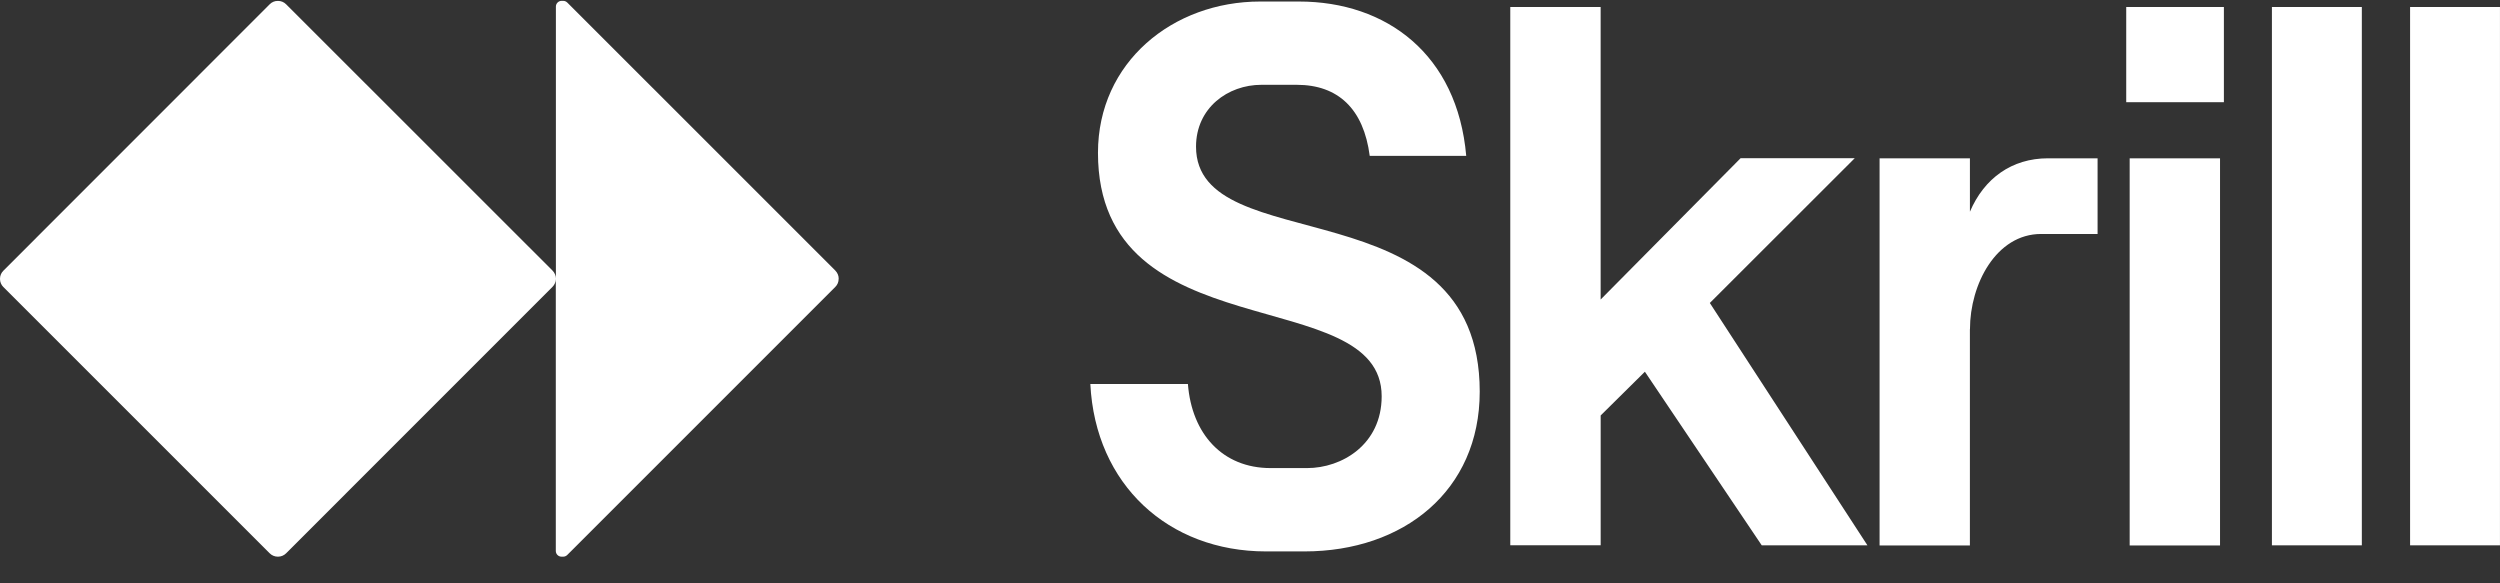 <?xml version="1.0" encoding="UTF-8"?> <svg xmlns="http://www.w3.org/2000/svg" width="90" height="21" viewBox="0 0 90 21" fill="none"><rect x="0" y="0" width="90" height="21" fill="#333333" stroke="none"/><g clip-path="url(#clip0_1073_2968)"><path d="M39.25 13.825H42.765C42.904 15.621 44.011 16.851 45.741 16.851H47.057C48.302 16.851 49.74 16.008 49.74 14.266C49.74 10.133 39.527 12.691 39.527 5.501C39.527 2.238 42.225 0.055 45.366 0.055H46.763C49.919 0.055 52.466 1.963 52.784 5.611H49.31C49.091 3.925 48.176 3.053 46.682 3.053H45.41C44.205 3.053 43.057 3.883 43.057 5.28C43.057 9.4 53.27 6.58 53.27 14.1C53.27 17.668 50.531 19.851 46.959 19.851H45.577C42.062 19.851 39.432 17.446 39.252 13.823L39.25 13.825ZM54.37 19.631V0.251H57.623V10.783L62.661 5.696H66.77L61.554 10.907L67.227 19.631H63.422L59.216 13.382L57.624 14.957V19.63H54.372L54.37 19.631ZM70.916 11.854V19.637H67.665V5.701H70.917V7.622C71.429 6.419 72.426 5.699 73.727 5.699H75.513V8.423H73.479C71.861 8.423 70.919 10.234 70.919 11.85L70.916 11.854ZM76.668 5.701H79.921V19.637H76.668V5.701ZM81.789 0.251H85.026V19.631H81.789V0.251ZM86.761 0.251H89.999V19.631H86.763V0.251H86.761ZM80.06 0.251H76.544V3.68H80.06V0.251Z" fill="white"></path><path d="M30.191 10.03V10.043C30.191 10.151 30.148 10.254 30.071 10.329L20.419 19.981C20.381 20.018 20.329 20.04 20.275 20.04H20.214C20.101 20.04 20.009 19.948 20.009 19.835V10.041C20.009 10.149 19.966 10.252 19.89 10.327L10.298 19.921C10.222 19.997 10.118 20.04 10.01 20.04H9.999C9.891 20.04 9.787 19.997 9.709 19.919L0.119 10.331C0.043 10.255 0 10.151 0 10.045V10.034C0 9.926 0.043 9.823 0.121 9.746L9.711 0.152C9.788 0.074 9.893 0.031 10.001 0.033H10.012C10.121 0.033 10.222 0.076 10.3 0.154L19.894 9.744C19.969 9.821 20.012 9.924 20.012 10.032V0.236C20.012 0.125 20.104 0.031 20.216 0.031H20.277C20.331 0.031 20.381 0.053 20.421 0.091L30.073 9.742C30.148 9.82 30.193 9.922 30.193 10.03H30.19H30.191Z" fill="white"></path></g><defs><clipPath id="clip0_1073_2968"><rect width="90" height="20.045" fill="white"></rect></clipPath></defs></svg> 